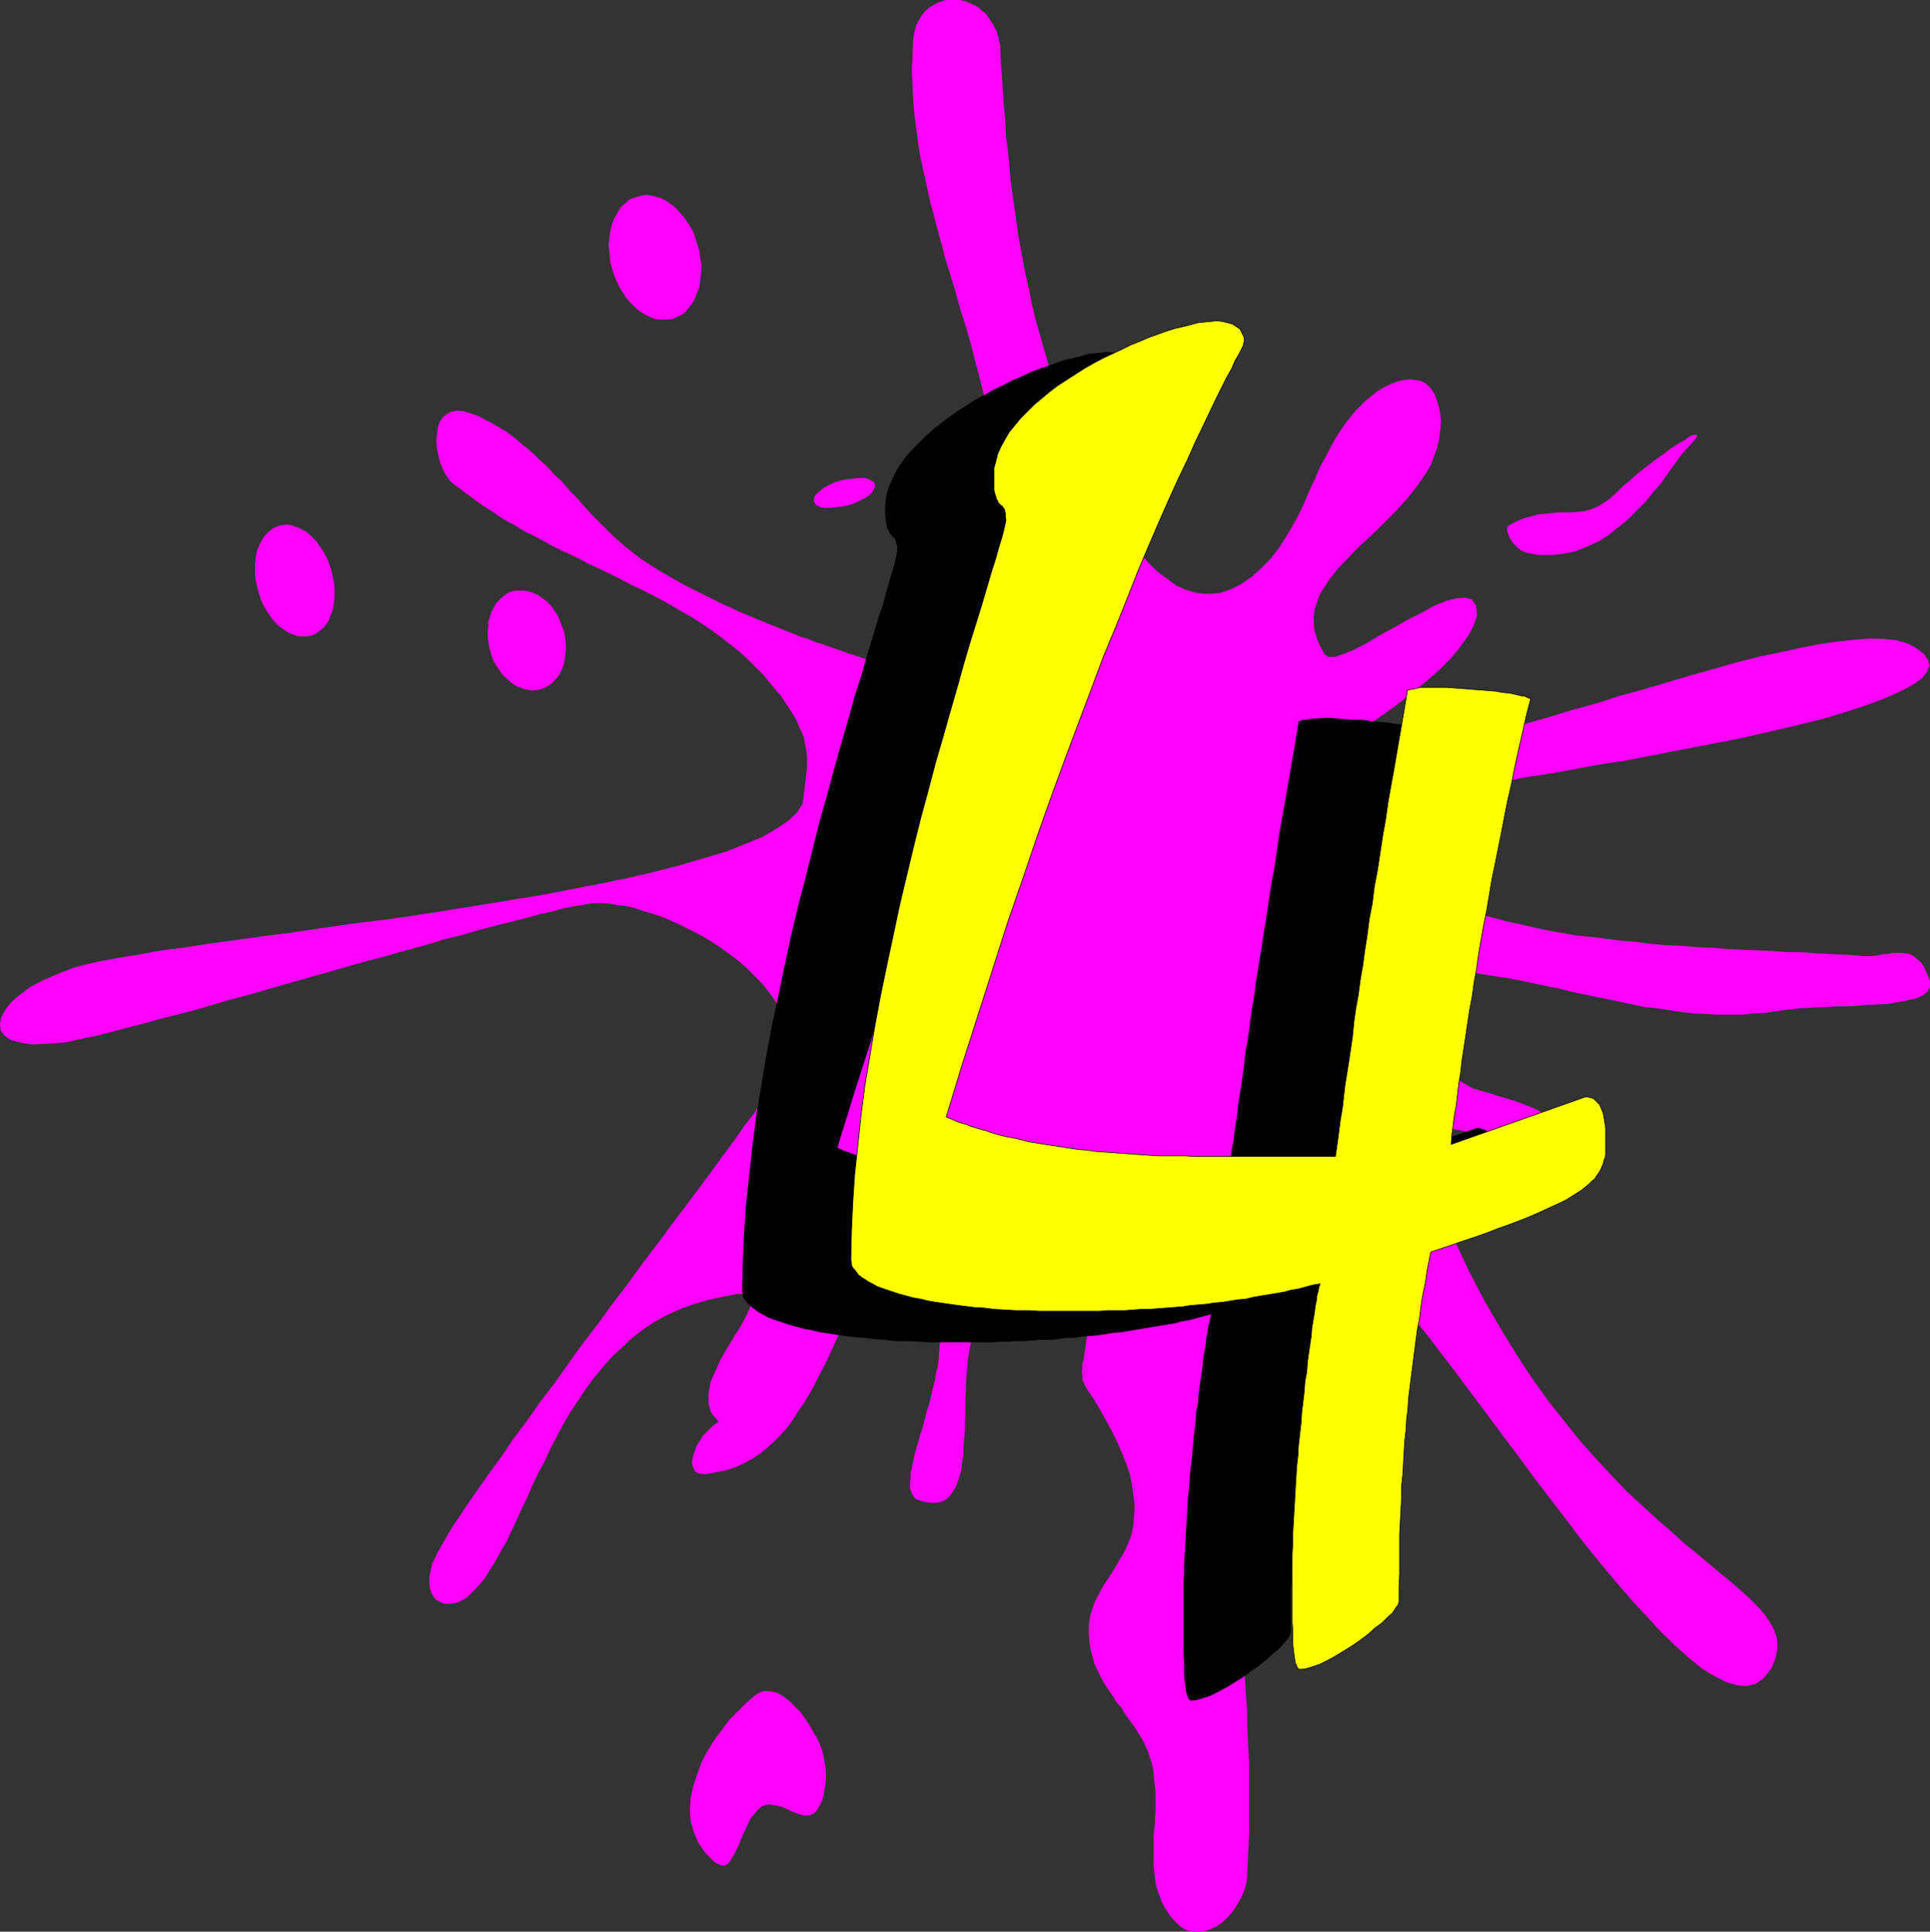 <?xml version="1.0" encoding="UTF-8" standalone="no"?>
<svg
   version="1.0"
   width="129.724mm"
   height="129.808mm"
   id="svg10"
   sodipodi:docname="Splat 4.wmf"
   xmlns:inkscape="http://www.inkscape.org/namespaces/inkscape"
   xmlns:sodipodi="http://sodipodi.sourceforge.net/DTD/sodipodi-0.dtd"
   xmlns="http://www.w3.org/2000/svg"
   xmlns:svg="http://www.w3.org/2000/svg">
  <rect width="100%" height="100%" fill="#333333" stroke="none"/>
  <sodipodi:namedview
     id="namedview10"
     pagecolor="#ffffff"
     bordercolor="#000000"
     borderopacity="0.25"
     inkscape:showpageshadow="2"
     inkscape:pageopacity="0.0"
     inkscape:pagecheckerboard="0"
     inkscape:deskcolor="#d1d1d1"
     inkscape:document-units="mm" />
  <defs
     id="defs1">
    <pattern
       id="WMFhbasepattern"
       patternUnits="userSpaceOnUse"
       width="6"
       height="6"
       x="0"
       y="0" />
  </defs>
  <path
     style="fill:#ff00ff;fill-opacity:1;fill-rule:evenodd;stroke:none"
     d="m 486.74,164.562 1.939,1.455 1.131,1.617 0.323,1.455 -0.646,1.617 -1.131,1.455 -1.939,1.455 -2.585,1.455 -3.069,1.455 -3.554,1.455 -4.039,1.455 -4.523,1.455 -4.685,1.455 -5.169,1.293 -5.331,1.293 -5.654,1.293 -5.654,1.293 -5.816,1.132 -5.977,1.132 -5.816,1.132 -5.816,1.132 -5.816,1.132 -5.493,0.808 -5.331,0.97 -5.169,0.97 -4.846,0.808 -4.362,0.647 -4.039,0.808 -3.554,0.647 -3.069,0.647 -2.585,0.485 -1.777,0.485 -1.292,0.323 -2.262,0.97 -2.423,0.97 -2.585,1.293 -2.423,1.293 -2.423,1.455 -2.423,1.455 -2.1,1.455 -1.939,1.617 -1.454,1.617 -1.292,1.617 -0.808,1.617 -0.162,1.617 0.162,1.617 0.969,1.617 1.615,1.455 2.423,1.293 3.392,1.778 3.392,1.455 3.554,1.293 3.554,1.455 3.392,1.132 3.554,1.132 3.716,0.97 3.554,0.97 3.716,0.808 3.554,0.808 3.716,0.808 3.716,0.647 3.716,0.647 3.716,0.323 3.716,0.485 3.877,0.485 3.716,0.323 3.716,0.485 3.877,0.323 3.877,0.162 3.716,0.323 3.877,0.162 3.877,0.323 3.716,0.162 3.877,0.162 3.877,0.162 3.877,0.323 h 3.877 l 3.716,0.323 3.877,0.162 3.877,0.162 3.877,0.323 h 1.292 1.131 l 1.292,-0.162 1.292,-0.323 h 1.131 l 1.292,-0.323 h 1.131 1.131 l 1.131,0.162 0.969,0.162 0.969,0.485 0.969,0.808 0.969,0.808 0.808,1.293 0.646,1.455 0.808,1.94 v 1.455 l -0.485,1.132 -1.131,0.97 -1.615,0.808 -2.1,0.485 -2.423,0.485 -2.746,0.485 -2.908,0.162 -3.231,0.162 -3.392,0.323 h -3.392 l -3.231,0.162 -3.231,0.162 -3.069,0.162 -2.908,0.323 -2.585,0.323 -3.069,0.485 -3.069,0.162 -3.069,0.323 h -3.069 -3.069 l -3.231,-0.162 -3.069,-0.162 -3.069,-0.323 -3.069,-0.485 -3.069,-0.485 -3.231,-0.323 -3.069,-0.647 -3.069,-0.647 -3.069,-0.647 -3.231,-0.647 -3.069,-0.647 -3.069,-0.647 -3.231,-0.808 -3.231,-0.647 -3.069,-0.647 -3.069,-0.647 -3.231,-0.647 -3.231,-0.485 -3.069,-0.485 -3.231,-0.485 -3.231,-0.323 -3.231,-0.485 -3.231,-0.162 -3.231,-0.162 h -3.069 l -3.392,0.162 -3.231,0.162 -2.262,0.485 -1.454,0.808 -0.808,1.293 -0.162,1.293 0.323,1.778 0.808,1.94 1.292,1.94 1.777,2.263 2.1,2.263 2.423,2.425 2.746,2.425 2.908,2.263 2.908,2.425 3.231,2.263 3.231,2.101 3.231,1.94 0.646,0.323 1.131,0.323 1.615,0.485 1.777,0.485 1.939,0.647 2.262,0.647 2.1,0.647 2.1,0.808 2.1,0.808 1.777,0.808 1.615,0.97 1.131,0.808 0.808,0.97 0.323,0.97 -0.162,1.132 -0.969,0.97 -1.777,1.132 -2.1,0.647 -2.1,0.485 h -2.262 l -2.423,-0.323 -2.423,-0.485 -2.423,-0.647 -2.423,-0.485 -2.423,-0.647 -2.262,-0.485 -2.1,-0.323 h -1.939 l -1.777,0.323 -1.454,0.808 -1.292,1.132 -0.808,1.617 0.323,0.97 0.162,1.132 v 0.97 0.97 0.808 0.808 0.647 0.485 l 3.554,8.891 3.716,8.568 3.716,7.921 3.877,7.436 4.039,6.951 4.039,6.628 4.039,6.143 4.039,5.658 4.2,5.335 4.039,5.011 4.039,4.526 4.039,4.365 3.877,4.041 3.877,3.556 3.877,3.556 3.554,3.071 3.392,3.071 3.392,2.748 3.069,2.586 2.908,2.425 2.746,2.263 2.423,2.101 2.262,2.101 1.939,1.94 1.615,1.94 1.292,1.94 0.969,1.778 0.646,1.94 0.162,1.94 -0.162,1.778 -0.485,2.101 -0.969,2.101 -1.777,2.263 -1.939,1.455 -2.262,0.647 -2.423,-0.162 -2.908,-0.808 -2.908,-1.455 -3.231,-1.94 -3.392,-2.748 -3.392,-3.071 -3.716,-3.556 -3.716,-4.041 -3.877,-4.203 -4.039,-4.688 -4.039,-4.85 -4.2,-5.173 -4.039,-5.335 -4.2,-5.496 -4.2,-5.496 -4.039,-5.496 -4.039,-5.335 -4.039,-5.496 -4.039,-5.335 -3.716,-5.011 -3.716,-4.85 -3.554,-4.688 -3.554,-4.365 -3.231,-3.88 -3.069,-3.556 -2.746,-3.071 -2.746,-2.586 -2.262,-1.94 -2.262,-1.455 -0.808,-0.323 h -0.969 -1.131 l -1.292,0.323 -1.131,0.485 -0.969,0.808 -0.646,1.293 -0.323,1.293 0.162,1.778 0.323,1.617 0.323,1.617 0.485,1.617 0.485,1.617 0.485,1.778 0.485,1.778 0.485,1.617 0.162,1.617 0.162,1.778 v 1.617 l -0.162,1.617 -0.323,1.617 -0.808,1.455 -0.969,1.617 -1.292,1.293 -1.292,1.617 -1.292,1.132 -1.292,0.485 -1.454,-0.162 -1.292,-0.485 -1.454,-0.97 -1.292,-1.455 -1.454,-1.617 -1.131,-1.94 -1.131,-1.94 -1.131,-2.263 -0.808,-2.425 -0.969,-2.263 -0.485,-2.263 -0.485,-2.101 -0.323,-2.101 -1.939,1.778 -1.615,1.778 -1.292,1.94 -1.131,1.94 -0.969,2.101 -0.646,2.101 -0.485,2.101 -0.323,2.263 -0.162,2.101 -0.162,2.263 v 2.263 l 0.162,2.101 0.162,2.263 0.162,2.101 0.323,2.101 0.162,2.101 0.485,3.718 0.323,3.718 0.323,3.718 0.323,3.556 0.485,3.556 0.323,3.718 0.323,3.556 0.485,3.556 0.323,3.556 0.323,3.556 0.323,3.556 0.323,3.556 0.323,3.395 0.323,3.556 0.162,3.556 0.323,3.556 0.162,3.395 0.323,3.556 0.162,3.556 0.323,3.556 v 3.395 l 0.162,3.556 0.162,3.556 0.162,3.556 v 3.556 3.556 3.556 3.556 3.395 l -0.162,3.718 -0.162,3.556 -0.162,3.556 -0.162,1.617 -0.485,1.778 -0.646,1.617 -0.808,1.455 -0.969,1.617 -0.969,1.293 -1.131,1.293 -1.292,1.132 -1.454,0.97 -1.454,0.647 -1.454,0.485 -1.454,0.162 h -1.454 l -1.454,-0.323 -1.454,-0.808 -1.292,-1.132 -1.131,-1.132 -0.808,-1.132 -0.808,-1.293 -0.808,-1.293 -0.485,-1.293 -0.485,-1.293 -0.485,-1.455 -0.323,-1.293 -0.162,-1.455 -0.162,-1.455 -0.162,-1.455 v -1.455 -1.455 -1.617 -1.455 -1.617 l 0.162,-1.455 0.162,-1.617 v -1.617 l 0.162,-1.455 v -1.617 -1.617 -1.455 l -0.162,-1.617 -0.162,-1.455 -0.162,-1.617 -0.162,-1.455 -0.323,-1.617 -0.485,-1.293 -0.485,-1.617 -0.646,-1.293 -0.646,-1.455 -1.131,-1.778 -0.969,-1.617 -1.131,-1.455 -1.131,-1.617 -0.969,-1.617 -1.292,-1.455 -0.969,-1.617 -1.131,-1.617 -0.969,-1.455 -0.969,-1.778 -0.808,-1.617 -0.808,-1.778 -0.485,-1.778 -0.485,-1.778 -0.323,-2.101 -0.162,-1.94 v -1.778 l 0.162,-1.617 0.323,-1.617 0.485,-1.455 0.485,-1.455 0.646,-1.293 0.646,-1.293 0.808,-1.455 0.808,-1.293 0.808,-1.132 0.808,-1.293 0.808,-1.293 0.808,-1.455 0.808,-1.293 0.808,-1.455 0.646,-1.455 0.646,-1.617 0.485,-1.455 0.323,-1.778 0.162,-1.778 0.162,-1.94 v -2.101 l -0.323,-2.101 -0.323,-2.263 -0.485,-2.586 -0.808,-2.586 -1.131,-2.748 -1.292,-3.071 -1.615,-3.233 -1.777,-3.233 -2.1,-3.718 -2.585,-3.88 -0.323,-0.808 -0.485,-0.97 v -0.97 l -0.162,-1.132 0.162,-0.97 v -1.132 l 0.323,-0.97 0.162,-1.132 0.162,-1.132 0.162,-1.132 0.162,-1.293 0.162,-1.132 -0.162,-1.293 -0.162,-1.132 -0.162,-1.293 -0.485,-1.293 -0.646,-0.97 -1.131,-0.647 -1.292,-0.647 -1.615,-0.485 -1.939,-0.323 -2.1,-0.162 -2.1,-0.162 h -2.262 l -2.1,0.162 -2.262,0.323 -2.1,0.323 -1.939,0.647 -1.777,0.485 -1.454,0.808 -1.131,0.808 -0.646,0.808 -0.808,1.293 -0.485,1.455 -0.485,1.617 -0.323,1.778 -0.323,1.617 -0.323,1.94 -0.162,1.94 -0.162,1.94 -0.162,2.101 v 2.101 l -0.162,2.101 v 2.101 1.94 l -0.162,2.101 v 2.101 l -0.162,1.94 -0.162,1.94 v 1.94 l -0.323,1.778 -0.162,1.778 -0.323,1.455 -0.485,1.455 -0.485,1.455 -0.646,1.132 -0.646,0.97 -0.808,0.97 -0.808,0.647 -1.131,0.485 -1.131,0.162 h -1.292 l -1.454,-0.162 -1.615,-0.485 -0.808,-0.323 -0.485,-0.485 -0.485,-0.808 -0.323,-0.808 -0.162,-0.808 v -1.132 l 0.162,-1.293 v -1.293 l 0.323,-1.455 0.323,-1.455 0.323,-1.617 0.485,-1.778 0.485,-1.617 0.485,-1.778 0.646,-1.94 0.485,-1.94 0.485,-1.94 0.646,-1.94 0.485,-1.94 0.485,-2.101 0.485,-1.94 0.323,-1.94 0.485,-1.94 0.162,-1.94 0.162,-1.94 0.162,-1.94 v -1.778 l -0.162,-1.778 -0.323,-1.617 -0.323,-1.617 -0.485,-1.455 -0.646,-1.455 -1.131,-2.263 -0.485,-1.617 0.162,-1.617 0.323,-1.132 0.808,-1.132 0.969,-0.808 0.969,-0.647 1.131,-0.808 1.131,-0.647 0.808,-0.647 0.808,-0.808 0.323,-0.97 v -1.293 l -0.485,-1.293 -1.131,-1.778 -1.777,-2.101 -1.454,-1.132 -1.615,-0.647 -1.454,-0.162 -1.454,0.323 -1.454,0.485 -1.292,0.808 -1.131,0.808 -0.969,0.808 -1.615,1.94 -1.454,2.101 -1.615,2.101 -1.454,2.101 -1.292,2.263 -1.292,2.425 -1.292,2.263 -1.292,2.425 -1.131,2.425 -1.131,2.425 -1.131,2.425 -1.292,2.425 -1.131,2.586 -1.131,2.425 -1.131,2.263 -1.292,2.425 -1.131,2.263 -1.292,2.263 -1.292,2.101 -1.454,2.101 -1.292,2.101 -1.454,1.94 -1.615,1.778 -1.615,1.617 -1.777,1.617 -1.777,1.455 -1.939,1.293 -2.1,1.132 -2.1,0.97 -2.423,0.808 -2.423,0.485 -2.585,0.485 h -1.131 l -0.969,-0.162 -0.808,-0.485 -0.323,-0.647 -0.323,-0.808 -0.162,-0.808 0.162,-1.132 0.323,-1.132 0.323,-0.97 0.485,-1.293 0.808,-1.132 0.646,-1.132 0.969,-0.97 0.969,-0.97 0.969,-0.97 1.131,-0.647 -1.777,-2.101 -0.808,-2.425 v -2.586 l 0.485,-2.91 1.292,-2.91 1.292,-2.91 1.777,-3.071 1.777,-2.91 1.615,-2.586 1.292,-2.425 0.969,-2.101 0.485,-1.617 -0.323,-1.293 -1.131,-0.647 h -2.1 l -3.392,0.647 -3.877,0.808 -3.877,1.132 -3.554,1.293 -3.231,1.455 -3.231,1.778 -2.908,1.94 -2.908,2.263 -2.585,2.425 -2.585,2.425 -2.262,2.586 -2.262,2.748 -2.1,2.91 -1.939,2.91 -1.939,2.91 -1.777,3.071 -1.615,3.071 -1.615,3.071 -1.454,3.233 -1.615,2.91 -1.454,3.071 -1.292,3.071 -1.454,2.91 -1.292,2.91 -1.292,2.748 -1.292,2.748 -1.454,2.425 -1.292,2.425 -1.454,2.263 -1.292,2.101 -1.454,1.778 -1.615,1.617 -1.454,1.455 -1.131,0.647 -0.969,0.485 -0.969,0.323 -1.131,0.162 h -0.969 l -0.969,-0.162 -0.969,-0.485 -0.808,-0.485 -0.646,-0.808 -0.485,-0.97 -0.323,-0.97 -0.162,-1.455 v -1.455 l 0.323,-1.617 0.485,-1.94 0.969,-2.101 0.969,-1.778 1.292,-2.263 1.615,-2.748 1.939,-2.91 2.262,-3.395 2.585,-3.718 2.746,-3.88 3.069,-4.203 3.069,-4.526 3.392,-4.526 3.392,-4.85 3.716,-4.85 3.554,-5.011 3.716,-5.173 3.877,-5.011 3.716,-5.173 3.877,-5.011 3.716,-5.173 3.716,-4.85 3.554,-4.85 3.554,-4.688 3.392,-4.526 3.231,-4.365 3.069,-4.203 2.746,-3.718 2.585,-3.718 2.423,-3.071 1.939,-2.91 1.777,-2.586 1.454,-2.101 1.131,-1.617 0.646,-1.132 0.969,-1.94 0.485,-1.94 0.323,-1.94 v -1.94 l -0.162,-1.94 -0.323,-1.94 -0.646,-1.94 -0.808,-1.778 -0.969,-1.94 -1.131,-1.778 -1.454,-1.94 -1.454,-1.778 -1.615,-1.617 -1.777,-1.778 -1.777,-1.617 -2.1,-1.617 -1.939,-1.455 -2.1,-1.455 -2.262,-1.455 -2.262,-1.293 -2.262,-1.132 -2.262,-1.132 -2.423,-1.132 -2.262,-0.97 -2.423,-0.808 -2.262,-0.647 -2.262,-0.808 -2.1,-0.485 -2.262,-0.323 -2.1,-0.323 -1.939,-0.162 h -1.939 l -1.292,0.162 -1.777,0.323 -2.1,0.323 -2.585,0.485 -2.908,0.808 -3.069,0.647 -3.392,0.97 -3.877,0.97 -3.877,0.97 -4.362,1.132 -4.362,1.293 -4.685,1.132 -4.685,1.455 -4.846,1.293 -5.008,1.455 -5.008,1.293 -5.169,1.455 -5.008,1.455 -5.169,1.455 -5.169,1.455 -5.008,1.455 -5.008,1.455 -5.008,1.293 -4.846,1.455 -4.523,1.293 -4.523,1.132 -4.362,1.132 -4.039,1.132 -3.877,0.97 -3.554,0.97 -3.231,0.808 -3.069,0.647 -5.169,1.132 -4.523,0.323 -3.877,0.162 L 5.169,264.786 2.746,264.139 1.131,263.008 0.162,261.715 0,260.098 l 0.323,-1.778 0.969,-1.778 1.454,-1.94 2.262,-1.94 2.585,-1.94 3.392,-1.778 3.716,-1.617 4.2,-1.617 3.069,-0.808 3.716,-0.808 4.362,-0.808 5.008,-0.808 5.331,-0.97 5.977,-0.808 6.462,-0.97 6.947,-0.97 7.108,-0.97 7.431,-0.97 7.593,-1.132 7.916,-1.132 7.916,-0.97 8.077,-1.132 8.077,-1.293 8.077,-1.293 7.916,-1.293 7.916,-1.293 7.593,-1.455 7.431,-1.455 7.108,-1.455 6.785,-1.617 6.3,-1.617 5.977,-1.778 5.493,-1.617 4.846,-1.94 4.362,-1.778 3.554,-2.101 2.908,-1.94 2.262,-2.101 1.454,-2.263 0.323,-2.263 0.162,-1.455 0.162,-1.293 0.162,-1.293 0.162,-1.455 0.162,-1.293 v -1.455 -1.455 l -0.162,-1.617 -0.323,-1.617 -0.323,-1.778 -0.808,-1.778 -0.808,-1.94 -1.131,-2.101 -1.615,-2.425 -1.615,-2.425 -2.262,-2.586 -1.777,-2.263 -2.1,-2.101 -2.1,-2.101 -2.1,-1.94 -2.262,-1.778 -2.262,-1.778 -2.423,-1.778 -2.423,-1.617 -2.423,-1.617 -2.585,-1.455 -2.423,-1.455 -2.585,-1.455 -2.746,-1.455 -2.585,-1.293 -2.746,-1.293 -2.746,-1.455 -2.585,-1.293 -2.746,-1.293 -2.746,-1.293 -2.746,-1.455 -2.746,-1.293 -2.746,-1.293 -2.746,-1.455 -2.585,-1.455 -2.746,-1.293 -2.585,-1.617 -2.746,-1.455 -2.585,-1.778 -2.585,-1.617 -2.423,-1.778 -2.423,-1.778 -2.585,-1.94 -1.131,-0.97 -0.969,-1.455 -0.808,-1.455 -0.646,-1.778 -0.485,-1.778 -0.323,-1.778 -0.162,-1.778 0.162,-1.617 0.162,-1.617 0.485,-1.455 0.808,-1.293 0.969,-0.808 1.131,-0.647 1.615,-0.323 1.615,0.162 2.1,0.647 1.777,0.647 1.777,0.97 1.615,0.808 1.615,0.97 1.615,0.97 1.615,1.132 1.454,1.132 1.454,1.293 1.454,1.132 1.454,1.293 1.292,1.293 1.454,1.293 1.292,1.293 1.292,1.455 1.454,1.293 1.292,1.455 1.292,1.455 1.292,1.293 1.292,1.455 1.292,1.455 1.292,1.455 1.292,1.293 1.292,1.293 1.454,1.455 1.292,1.293 1.454,1.293 1.454,1.293 1.454,1.132 1.615,1.293 1.454,1.132 1.615,0.97 1.615,1.132 1.939,1.132 1.939,1.132 1.777,0.97 1.939,1.132 1.939,0.97 1.939,0.97 1.939,0.97 1.939,0.97 1.939,0.97 1.939,0.808 1.939,0.97 1.939,0.808 1.939,0.808 1.939,0.808 1.939,0.808 2.1,0.808 1.939,0.808 2.1,0.808 1.939,0.808 2.1,0.647 1.939,0.808 2.1,0.647 2.1,0.808 2.1,0.647 2.1,0.808 2.1,0.647 1.939,0.647 2.262,0.808 2.1,0.647 2.1,0.647 2.262,0.647 2.1,0.647 0.969,0.485 1.131,0.162 1.292,0.162 1.131,0.323 1.131,0.162 h 1.292 1.292 1.131 l 1.131,-0.162 1.131,-0.162 1.131,-0.323 0.969,-0.323 0.969,-0.485 0.808,-0.647 0.646,-0.808 0.646,-0.808 1.292,-2.263 0.969,-2.263 0.969,-2.263 0.808,-2.425 0.808,-2.425 0.485,-2.425 0.485,-2.586 0.323,-2.425 0.323,-2.586 0.162,-2.586 0.162,-2.586 0.162,-2.586 v -2.586 -2.425 l -0.162,-2.586 v -2.425 l -0.323,-3.88 -0.323,-3.88 -0.323,-3.718 -0.646,-3.88 -0.485,-3.718 -0.808,-3.718 -0.808,-3.718 -0.808,-3.556 -0.969,-3.718 -0.969,-3.718 -0.969,-3.718 -0.969,-3.556 -1.131,-3.556 -1.131,-3.718 -0.969,-3.556 -1.131,-3.718 -1.131,-3.556 -0.969,-3.718 -0.969,-3.556 -0.969,-3.718 -0.969,-3.556 -0.808,-3.718 -0.808,-3.718 -0.808,-3.556 -0.646,-3.88 -0.485,-3.718 -0.485,-3.718 -0.323,-3.718 -0.162,-3.88 -0.162,-3.718 0.162,-3.88 0.162,-3.88 0.323,-1.94 0.485,-1.778 0.969,-1.778 1.131,-1.617 1.615,-1.293 1.777,-0.97 L 240.22,0 h 2.262 1.454 l 1.292,0.323 1.131,0.485 1.131,0.485 1.131,0.647 0.808,0.808 0.969,0.647 0.646,0.97 0.646,0.97 0.646,0.97 0.485,0.97 0.485,0.97 0.323,1.132 0.162,0.97 0.323,1.132 v 0.97 l 0.162,3.88 0.323,3.718 0.162,3.556 0.323,3.718 0.323,3.718 0.162,3.556 0.485,3.718 0.323,3.395 0.323,3.718 0.485,3.556 0.485,3.556 0.485,3.395 0.485,3.556 0.646,3.556 0.646,3.395 0.646,3.556 0.808,3.395 0.646,3.395 0.808,3.395 0.969,3.556 0.969,3.395 0.969,3.395 0.969,3.395 1.131,3.395 1.131,3.395 1.292,3.395 1.292,3.233 1.454,3.395 1.454,3.395 1.454,3.395 1.615,3.395 1.777,3.233 1.292,2.748 1.615,2.748 1.615,2.748 1.777,2.748 1.939,2.748 2.1,2.586 2.1,2.425 2.262,2.263 2.423,1.778 2.423,1.778 2.585,1.132 2.746,0.808 2.746,0.162 2.746,-0.162 2.908,-0.97 2.908,-1.455 2.746,-1.94 2.423,-2.263 2.262,-2.263 1.939,-2.586 1.777,-2.748 1.615,-2.748 1.615,-2.91 1.454,-3.071 1.292,-3.071 1.454,-3.071 1.292,-3.071 1.615,-2.91 1.615,-3.071 1.615,-2.748 2.1,-2.91 2.1,-2.586 1.292,-1.293 1.292,-1.293 1.615,-1.293 1.454,-1.132 1.615,-0.97 1.777,-0.808 1.615,-0.647 1.615,-0.323 1.454,-0.162 1.615,0.162 1.454,0.323 1.131,0.647 1.131,1.132 0.969,1.455 0.646,1.778 0.646,2.263 0.323,2.425 -0.162,2.586 -0.323,2.425 -0.485,2.263 -0.808,2.101 -0.808,2.263 -1.292,2.101 -1.292,1.94 -1.454,1.94 -1.615,2.101 -1.615,1.778 -1.777,1.94 -1.777,1.778 -1.777,1.778 -1.777,1.778 -1.939,1.778 -1.777,1.617 -1.777,1.778 -1.615,1.778 -1.615,1.617 -1.454,1.778 -1.292,1.617 -1.131,1.778 -1.131,1.778 -0.646,1.778 -0.646,1.778 -0.323,1.94 v 1.94 l 0.162,1.778 0.646,2.101 0.808,1.94 1.131,2.101 0.969,0.647 h 1.777 l 2.262,-0.808 2.746,-1.132 3.069,-1.617 3.231,-1.94 3.554,-1.94 3.392,-1.94 3.554,-1.778 3.231,-1.778 3.069,-1.293 2.746,-0.647 2.262,-0.162 1.615,0.485 0.969,1.455 0.323,2.425 -0.969,2.91 -1.454,2.586 -2.1,2.91 -2.262,2.748 -2.585,2.586 -2.908,2.586 -2.908,2.425 -3.069,2.425 -2.746,2.101 -2.908,2.101 -2.585,1.778 -2.1,1.617 -1.777,1.293 -1.454,0.97 -0.808,0.808 v 0.485 l 1.292,1.132 2.1,0.808 2.423,0.485 2.908,0.162 3.554,-0.162 3.716,-0.485 4.2,-0.647 4.523,-0.808 4.846,-1.132 5.169,-1.293 5.331,-1.293 5.493,-1.617 5.654,-1.617 5.816,-1.778 5.977,-1.617 5.977,-1.94 5.977,-1.617 5.977,-1.778 5.977,-1.778 5.816,-1.617 5.654,-1.617 5.654,-1.455 5.493,-1.132 5.169,-1.132 4.846,-0.97 4.685,-0.647 4.362,-0.485 4.039,-0.323 3.554,0.162 3.069,0.323 2.746,0.808 z"
     id="path1" />
  <path
     style="fill:#ff00ff;fill-opacity:1;fill-rule:evenodd;stroke:none"
     d="m 427.452,115.096 1.939,-2.101 1.131,-1.293 0.646,-0.97 -0.162,-0.323 h -0.646 l -0.969,0.323 -1.292,0.97 -1.777,0.97 -1.939,1.293 -1.939,1.455 -2.262,1.617 -2.1,1.617 -2.1,1.617 -1.939,1.778 -1.777,1.455 -1.454,1.455 -1.777,1.617 -1.615,1.132 -1.615,0.97 -1.615,0.647 -1.615,0.485 -1.615,0.162 -1.615,0.162 h -1.615 -1.615 l -1.615,0.162 -1.777,0.162 -1.777,0.162 -1.777,0.485 -1.939,0.485 -1.939,0.808 -2.1,1.132 -0.323,0.485 v 0.808 l 0.323,0.97 0.485,1.132 0.808,1.132 0.969,0.97 0.969,0.808 1.131,0.485 3.392,0.647 h 3.231 l 3.069,-0.323 3.069,-0.647 2.746,-1.132 2.908,-1.293 2.585,-1.617 2.423,-1.94 2.423,-1.94 2.262,-2.263 2.262,-2.263 2.1,-2.586 2.1,-2.425 1.777,-2.586 1.777,-2.425 z"
     id="path2" />
  <path
     style="fill:#ff00ff;fill-opacity:1;fill-rule:evenodd;stroke:none"
     d="m 208.234,442.927 0.323,0.808 0.323,0.97 0.323,1.132 0.162,0.97 0.162,0.97 0.162,1.132 0.162,0.97 v 1.132 0.97 l -0.162,1.132 -0.162,0.97 -0.162,0.97 -0.162,1.132 -0.323,0.97 -0.323,0.808 -0.485,0.808 -0.646,1.132 -0.646,0.647 -0.969,0.485 h -0.808 -0.969 l -1.131,-0.323 -0.969,-0.323 -1.131,-0.485 -0.969,-0.485 -1.131,-0.485 -1.131,-0.323 -1.131,-0.162 -0.969,-0.162 -0.969,0.162 -0.969,0.323 -0.969,0.808 -0.808,0.97 -0.969,1.132 -0.646,1.293 -0.646,1.455 -0.646,1.293 -0.646,1.455 -0.485,1.293 -0.646,1.293 -0.485,1.132 -0.646,0.97 -0.646,0.97 -0.485,0.647 -0.808,0.323 h -0.646 l -0.808,-0.323 -0.969,-0.485 -2.423,-2.425 -1.777,-2.586 -1.131,-2.748 -0.808,-2.748 -0.162,-2.91 0.162,-2.91 0.646,-3.071 0.969,-2.91 1.131,-3.071 1.454,-2.748 1.777,-2.91 1.939,-2.586 1.939,-2.586 2.262,-2.263 2.1,-2.101 2.262,-1.94 1.131,-0.647 0.969,-0.323 h 1.131 l 1.131,0.162 1.292,0.323 1.131,0.647 1.131,0.808 1.131,0.97 1.131,1.132 1.131,1.132 0.969,1.293 0.969,1.455 0.808,1.293 0.808,1.455 0.808,1.293 z"
     id="path3" />
  <path
     style="fill:#ff00ff;fill-opacity:1;fill-rule:evenodd;stroke:none"
     d="m 155.569,68.54 0.485,1.455 0.646,1.455 0.646,1.455 0.808,1.293 0.808,1.293 0.969,1.132 0.969,0.97 0.969,0.97 1.131,0.808 1.131,0.647 0.969,0.485 1.131,0.485 1.292,0.162 h 1.131 1.131 l 1.131,-0.162 0.969,-0.485 1.131,-0.485 0.969,-0.647 0.808,-0.97 0.646,-0.808 0.808,-1.132 0.485,-1.132 0.485,-1.293 0.485,-1.293 0.162,-1.293 0.162,-1.455 0.162,-1.455 v -1.455 l -0.323,-1.617 -0.162,-1.617 -0.485,-1.617 -0.485,-1.455 -0.485,-1.617 -0.808,-1.455 -0.808,-1.293 -0.808,-1.132 -0.969,-1.132 -0.969,-1.132 -0.969,-0.808 -1.131,-0.808 -0.969,-0.647 -1.131,-0.485 -1.131,-0.323 -1.131,-0.323 -1.292,-0.162 -0.969,0.162 -1.131,0.323 -1.131,0.323 -1.131,0.485 -0.808,0.808 -0.969,0.808 -0.646,0.808 -0.646,1.132 -0.646,1.132 -0.485,1.132 -0.323,1.293 -0.323,1.455 -0.162,1.455 -0.162,1.455 0.162,1.455 0.162,1.617 0.162,1.617 z"
     id="path4" />
  <path
     style="fill:#ff00ff;fill-opacity:1;fill-rule:evenodd;stroke:none"
     d="m 206.78,127.382 0.323,0.647 0.646,0.485 0.808,0.323 1.131,0.162 h 1.131 l 1.454,-0.162 1.454,-0.162 1.615,-0.323 1.615,-0.485 1.292,-0.647 1.292,-0.647 1.131,-0.647 0.808,-0.808 0.485,-0.808 0.323,-0.647 v -0.647 l -0.323,-0.647 -0.646,-0.323 -0.969,-0.485 -0.969,-0.162 h -1.292 l -1.454,0.162 -1.454,0.162 -1.615,0.323 -1.615,0.485 -1.292,0.647 -1.292,0.647 -0.969,0.808 -0.808,0.647 -0.646,0.808 -0.162,0.647 z"
     id="path5" />
  <path
     style="fill:#ff00ff;fill-opacity:1;fill-rule:evenodd;stroke:none"
     d="m 124.552,165.37 0.323,1.132 0.485,1.293 0.646,1.132 0.646,0.97 0.646,0.97 0.808,0.97 0.808,0.647 0.808,0.808 0.969,0.647 0.808,0.485 0.969,0.323 0.969,0.323 0.969,0.162 0.969,0.162 1.131,-0.162 0.808,-0.162 0.969,-0.323 0.808,-0.485 0.808,-0.485 0.808,-0.808 0.646,-0.647 0.646,-0.808 0.485,-0.97 0.485,-0.97 0.323,-1.132 0.162,-1.132 0.162,-1.132 0.162,-1.132 v -1.293 l -0.162,-1.293 -0.162,-1.293 -0.323,-1.293 -0.485,-1.132 -0.485,-1.293 -0.485,-1.132 -0.646,-0.97 -0.646,-0.97 -0.808,-0.97 -0.808,-0.808 -0.969,-0.647 -0.808,-0.647 -0.969,-0.485 -0.808,-0.323 -0.969,-0.323 -1.131,-0.162 h -0.969 -0.969 l -0.969,0.162 -0.969,0.323 -0.808,0.485 -0.808,0.647 -0.646,0.647 -0.808,0.808 -0.485,0.808 -0.485,0.808 -0.485,0.97 -0.323,1.132 -0.323,1.132 v 1.132 l -0.162,1.293 v 1.132 l 0.162,1.293 0.162,1.293 z"
     id="path6" />
  <path
     style="fill:#ff00ff;fill-opacity:1;fill-rule:evenodd;stroke:none"
     d="m 65.588,150.175 0.485,1.455 0.485,1.293 0.646,1.293 0.646,1.132 0.808,1.132 0.646,0.97 0.969,0.97 0.808,0.808 0.969,0.647 0.969,0.647 0.969,0.485 0.969,0.323 0.969,0.323 h 0.969 0.969 l 0.969,-0.162 0.969,-0.323 0.808,-0.485 0.808,-0.647 0.808,-0.647 0.646,-0.808 0.646,-0.97 0.323,-0.97 0.485,-1.132 0.323,-1.132 0.162,-1.293 0.162,-1.293 v -1.293 -1.293 l -0.162,-1.455 -0.323,-1.455 -0.323,-1.455 -0.485,-1.455 -0.485,-1.293 -0.646,-1.293 -0.646,-1.132 -0.808,-1.132 -0.646,-0.97 -0.969,-0.97 -0.808,-0.808 -0.969,-0.808 -0.969,-0.485 -0.969,-0.485 -0.969,-0.323 -0.969,-0.323 -0.969,-0.162 -1.131,0.162 -0.808,0.162 -0.969,0.323 -0.808,0.485 -0.808,0.647 -0.808,0.808 -0.646,0.808 -0.485,0.808 -0.485,0.97 -0.485,1.132 -0.323,1.132 -0.162,1.293 -0.162,1.293 v 1.293 1.293 l 0.162,1.455 0.323,1.455 z"
     id="path7" />
  <path
     style="fill:#000000;fill-opacity:1;fill-rule:evenodd;stroke:none"
     d="m 311.623,301.643 0.323,-2.263 0.323,-2.263 0.323,-2.586 0.323,-2.586 0.485,-2.586 0.323,-2.91 0.485,-2.91 0.323,-2.91 0.485,-3.071 0.485,-3.233 0.485,-3.395 0.323,-3.395 0.646,-3.395 0.485,-3.556 0.485,-3.718 0.646,-3.718 0.485,-3.88 0.646,-3.88 0.646,-3.88 0.646,-4.203 0.646,-4.041 0.646,-4.365 0.646,-4.203 0.808,-4.365 0.646,-4.365 0.646,-4.526 0.808,-4.526 0.808,-4.526 0.808,-4.688 0.808,-4.688 0.808,-4.688 0.808,-4.85 -0.162,-0.162 v 0 l 0.485,-0.162 0.808,-0.323 h 0.969 l 1.131,-0.323 h 1.454 l 1.292,-0.162 h 2.1 l 1.939,0.162 2.1,0.162 2.1,0.162 h 2.1 l 2.1,0.323 2.1,0.162 1.939,0.162 1.777,0.323 1.777,0.162 1.454,0.323 1.292,0.162 1.131,0.323 0.646,0.162 0.485,0.323 0.323,0.162 -1.131,4.365 -0.969,4.203 -0.969,4.365 -0.969,4.365 -0.808,4.203 -0.969,4.203 -0.808,4.041 -0.808,4.203 -0.808,4.041 -0.808,3.88 -0.808,4.041 -0.646,3.88 -0.646,3.88 -0.808,3.88 -0.646,3.718 -0.646,3.718 -0.485,3.556 -0.646,3.556 -0.485,3.395 -0.646,3.395 -0.485,3.395 -0.485,3.233 -0.485,3.233 -0.485,3.071 -0.323,3.071 -0.485,2.748 -0.323,2.91 -0.323,2.748 -0.485,2.586 -0.323,2.586 -0.323,2.425 -0.162,2.263 34.248,-12.124 0.808,0.162 0.646,0.162 0.485,0.162 0.646,0.485 0.485,0.485 0.323,0.485 0.323,0.647 0.323,0.647 0.323,0.97 0.162,0.808 0.162,0.808 0.162,0.97 0.162,1.132 v 0.97 1.132 1.132 0.97 0.808 0.808 0.97 l -0.162,0.808 -0.323,0.808 -0.162,0.808 -0.323,0.647 -0.323,0.808 -0.485,0.647 -0.485,0.808 -0.485,0.808 -0.808,0.647 -0.808,0.808 -0.808,0.647 -0.969,0.808 -1.292,0.647 -1.292,0.808 -1.292,0.97 -1.615,0.808 -1.777,0.808 -1.777,0.808 -2.1,0.97 -2.262,0.808 -2.423,0.97 -2.585,0.97 -2.746,1.132 -2.908,0.97 -3.231,1.132 -3.392,1.293 -3.716,1.132 -3.877,1.293 -0.485,2.425 -0.485,2.586 -0.323,2.425 -0.485,2.425 -0.323,2.425 -0.485,2.425 -0.323,2.425 -0.485,2.586 -0.323,2.425 -0.323,2.425 -0.323,2.425 -0.323,2.586 -0.323,2.586 -0.323,2.586 -0.323,2.586 -0.162,2.586 -0.323,2.748 -0.162,2.748 -0.162,2.748 -0.323,2.748 -0.162,2.748 -0.162,3.071 -0.162,2.91 -0.162,2.91 -0.162,3.071 v 3.233 l -0.162,3.071 v 3.395 l -0.162,3.233 v 3.395 3.556 3.556 l -0.323,0.647 -0.485,0.808 -0.969,1.132 -1.131,1.293 -1.615,1.293 -1.615,1.455 -1.939,1.617 -1.939,1.293 -2.1,1.617 -2.1,1.293 -2.1,1.293 -2.1,1.132 -1.939,0.97 -1.939,0.647 -1.615,0.485 -1.454,0.162 -0.323,-0.162 -0.323,-0.323 -0.162,-0.485 -0.323,-0.647 -0.162,-0.97 -0.162,-1.132 -0.162,-1.293 -0.162,-1.455 v -1.617 -1.94 l -0.162,-1.94 v -2.101 -2.425 -2.425 -2.586 -2.748 -2.586 -2.425 l 0.162,-2.748 V 397.179 l 0.162,-2.586 0.162,-2.748 0.162,-2.91 0.162,-2.748 0.162,-2.91 0.162,-2.748 0.323,-2.748 0.162,-2.91 0.323,-2.748 0.323,-2.748 0.162,-2.748 0.323,-2.748 0.323,-2.586 0.162,-2.586 0.485,-2.425 0.162,-2.425 0.323,-2.425 0.323,-2.101 0.323,-2.263 0.162,-1.94 0.323,-1.94 0.323,-1.778 0.162,-1.617 0.323,-1.455 0.162,-1.455 0.323,-1.132 0.162,-1.132 0.323,-0.808 -1.939,0.485 -1.777,0.485 -1.777,0.485 -1.939,0.323 -1.777,0.485 -1.939,0.323 -1.939,0.323 -1.939,0.323 -1.939,0.323 -1.939,0.323 -1.939,0.323 -1.939,0.323 -2.1,0.162 -1.939,0.323 -2.1,0.323 -1.939,0.162 -2.1,0.162 -1.939,0.323 h -2.1 l -2.1,0.323 -2.1,0.162 h -2.1 l -2.1,0.162 -2.1,0.162 h -2.1 l -2.1,0.162 h -2.262 l -2.1,0.162 h -2.1 -2.262 -2.1 -2.1 -3.392 -3.231 l -2.908,-0.162 -3.069,-0.162 h -2.908 l -2.746,-0.323 -2.585,-0.162 -2.585,-0.323 -2.585,-0.162 -2.423,-0.323 -2.262,-0.323 -2.1,-0.323 -2.1,-0.323 -1.939,-0.485 -1.939,-0.323 -1.777,-0.485 -1.777,-0.485 -1.454,-0.485 -1.454,-0.485 -1.454,-0.485 -1.292,-0.485 -1.131,-0.647 -0.969,-0.485 -0.969,-0.647 -0.808,-0.647 -0.808,-0.647 -0.485,-0.485 -0.485,-0.647 -0.485,-0.647 -0.323,-0.647 v -0.647 l -0.162,-0.647 0.162,-7.113 0.323,-7.113 0.485,-7.274 0.808,-7.598 0.808,-7.436 0.969,-7.598 1.292,-7.759 1.292,-7.759 1.454,-7.759 1.615,-7.598 1.615,-7.598 1.615,-7.598 1.777,-7.436 1.939,-7.436 1.777,-7.113 1.777,-7.113 1.939,-6.789 1.777,-6.628 1.777,-6.304 1.777,-6.143 1.615,-5.819 1.777,-5.496 1.454,-5.173 1.454,-4.688 1.292,-4.365 1.292,-3.88 0.969,-3.556 0.808,-2.91 0.808,-2.586 0.485,-1.94 0.323,-1.455 0.162,-0.808 v -1.132 l -0.162,-0.647 -0.162,-0.647 -0.162,-0.485 -0.162,-0.323 -0.323,-0.323 -0.323,-0.162 -0.162,-0.323 -0.323,-0.323 -0.323,-0.485 -0.162,-0.485 -0.323,-0.647 -0.162,-0.97 -0.162,-1.132 -0.162,-1.293 v -1.778 l 0.162,-1.94 0.323,-1.778 0.646,-1.94 0.808,-1.778 0.969,-1.94 1.131,-1.778 1.292,-1.778 1.615,-1.778 1.615,-1.617 1.777,-1.778 1.777,-1.617 2.1,-1.617 2.1,-1.617 2.1,-1.455 2.262,-1.455 2.262,-1.455 2.423,-1.293 2.262,-1.293 2.423,-1.132 2.423,-1.293 2.423,-0.97 2.262,-1.132 2.262,-0.808 2.423,-0.808 2.1,-0.808 2.1,-0.647 2.1,-0.485 1.939,-0.485 1.777,-0.485 1.615,-0.162 1.615,-0.162 1.454,-0.162 1.454,0.162 1.292,0.162 1.292,0.485 0.969,0.647 0.969,0.647 0.485,0.97 0.485,0.97 0.162,0.97 -0.162,0.485 -0.162,0.808 -0.485,0.97 -0.646,1.293 -0.808,1.617 -0.969,1.94 -1.292,2.263 -1.292,2.586 -1.454,2.91 -1.615,3.395 -1.777,3.718 -1.939,3.88 -1.939,4.526 -2.262,4.688 -2.423,5.335 -2.423,5.496 -2.585,5.981 -2.746,6.466 -2.746,6.789 -2.908,7.436 -3.231,7.598 -3.069,8.244 -3.231,8.729 -3.392,9.053 -3.554,9.699 -3.554,10.022 -3.554,10.507 -3.877,11.154 -3.716,11.639 -3.877,12.124 -4.039,12.609 -4.039,13.094 1.615,0.808 1.454,0.485 1.777,0.647 1.615,0.647 1.777,0.485 1.777,0.485 1.777,0.647 1.777,0.485 1.777,0.485 1.939,0.323 1.939,0.485 1.939,0.485 2.1,0.323 1.939,0.323 2.1,0.323 2.1,0.323 2.1,0.323 2.262,0.162 2.1,0.323 2.262,0.323 2.1,0.162 2.262,0.162 2.262,0.162 2.262,0.162 2.262,0.162 2.262,0.162 h 2.423 l 2.262,0.162 h 2.262 2.423 l 2.262,0.162 h 2.423 z"
     id="path8" />
  <path
     style="fill:#ffff00;fill-opacity:1;fill-rule:evenodd;stroke:none"
     d="m 339.248,293.722 0.323,-2.263 0.323,-2.263 0.323,-2.586 0.323,-2.425 0.485,-2.748 0.323,-2.91 0.323,-2.91 0.485,-2.91 0.485,-3.071 0.485,-3.233 0.485,-3.395 0.323,-3.395 0.485,-3.395 0.646,-3.556 0.485,-3.718 0.646,-3.718 0.485,-3.718 0.646,-4.041 0.485,-3.88 0.808,-4.203 0.485,-4.041 0.808,-4.203 0.646,-4.203 0.646,-4.365 0.808,-4.526 0.646,-4.526 0.808,-4.526 0.808,-4.526 0.808,-4.688 0.808,-4.688 0.808,-4.688 0.808,-4.85 -0.162,-0.162 v 0 l 0.485,-0.162 0.808,-0.162 0.969,-0.162 1.131,-0.323 h 1.454 1.292 2.1 1.939 l 2.1,0.162 2.1,0.162 2.1,0.162 2.1,0.162 2.1,0.162 1.939,0.162 1.777,0.323 1.777,0.162 1.454,0.323 1.292,0.323 1.131,0.162 0.646,0.323 0.485,0.162 0.323,0.162 -1.131,4.365 -0.969,4.365 -0.969,4.203 -0.969,4.365 -0.808,4.203 -0.969,4.203 -0.808,4.041 -0.808,4.203 -0.808,4.041 -0.808,4.041 -0.808,3.88 -0.646,3.88 -0.646,3.88 -0.808,3.88 -0.646,3.718 -0.646,3.718 -0.485,3.556 -0.646,3.556 -0.485,3.556 -0.646,3.395 -0.485,3.233 -0.485,3.233 -0.485,3.233 -0.485,3.071 -0.323,3.071 -0.485,2.748 -0.323,2.91 -0.323,2.748 -0.485,2.586 -0.323,2.586 -0.323,2.425 -0.162,2.263 34.248,-12.124 0.808,0.162 0.646,0.162 0.485,0.162 0.485,0.485 0.485,0.485 0.485,0.485 0.323,0.647 0.323,0.808 0.323,0.808 0.162,0.808 0.162,0.97 0.162,0.97 0.162,0.97 v 0.97 1.132 1.132 0.97 0.808 0.808 0.97 l -0.162,0.808 -0.323,0.808 -0.162,0.808 -0.323,0.647 -0.323,0.808 -0.485,0.808 -0.485,0.647 -0.485,0.808 -0.808,0.647 -0.808,0.808 -0.808,0.647 -0.969,0.808 -1.292,0.808 -1.292,0.808 -1.292,0.808 -1.615,0.808 -1.777,0.808 -1.777,0.808 -2.1,0.97 -2.262,0.97 -2.423,0.97 -2.585,0.97 -2.746,0.97 -2.908,1.132 -3.231,1.132 -3.392,1.132 -3.716,1.293 -3.877,1.293 -0.485,2.425 -0.485,2.425 -0.323,2.425 -0.485,2.425 -0.485,2.425 -0.323,2.425 -0.323,2.586 -0.485,2.425 -0.323,2.425 -0.323,2.425 -0.323,2.586 -0.323,2.586 -0.323,2.425 -0.323,2.586 -0.323,2.586 -0.162,2.748 -0.323,2.586 -0.162,2.748 -0.323,2.748 -0.162,2.748 -0.162,2.91 -0.162,2.91 -0.323,2.91 v 2.91 l -0.162,3.071 -0.162,3.233 -0.162,3.071 v 3.395 3.233 3.395 l -0.162,3.556 v 3.556 l -0.162,0.647 -0.646,0.808 -0.808,1.293 -1.292,1.132 -1.454,1.455 -1.777,1.293 -1.777,1.617 -1.939,1.455 -2.1,1.455 -2.1,1.293 -2.1,1.293 -2.1,1.132 -1.939,0.97 -1.939,0.647 -1.615,0.485 -1.454,0.162 -0.323,-0.162 -0.323,-0.323 -0.162,-0.485 -0.323,-0.647 -0.162,-0.97 -0.162,-1.132 -0.162,-1.293 -0.162,-1.455 v -1.617 -1.94 l -0.162,-1.94 v -2.101 -2.425 -2.425 -2.586 -2.748 -2.586 -2.425 l 0.162,-2.748 v -2.586 l 0.162,-2.748 0.162,-2.748 0.162,-2.748 0.162,-2.91 0.162,-2.748 0.162,-2.91 0.323,-2.748 0.162,-2.91 0.323,-2.748 0.323,-2.748 0.162,-2.748 0.323,-2.586 0.323,-2.748 0.162,-2.425 0.485,-2.586 0.162,-2.425 0.323,-2.263 0.323,-2.263 0.323,-2.101 0.162,-2.101 0.323,-1.94 0.323,-1.778 0.162,-1.617 0.323,-1.455 0.162,-1.455 0.323,-1.132 0.162,-0.97 0.323,-0.808 -1.939,0.323 -1.777,0.485 -1.777,0.485 -1.939,0.323 -1.777,0.485 -1.939,0.323 -1.939,0.323 -1.939,0.323 -1.939,0.323 -1.939,0.485 -1.939,0.162 -2.1,0.323 -1.939,0.323 -1.939,0.162 -2.1,0.323 -1.939,0.162 -2.1,0.162 -1.939,0.323 -2.1,0.162 -2.1,0.162 -2.1,0.162 -2.1,0.162 h -2.1 l -2.1,0.162 -2.1,0.162 h -2.1 -2.262 l -2.1,0.162 h -2.1 -2.262 -2.1 -2.262 -3.231 -3.231 l -2.908,-0.162 h -3.069 l -2.908,-0.162 -2.746,-0.162 -2.585,-0.323 -2.585,-0.162 -2.585,-0.323 -2.423,-0.323 -2.262,-0.323 -2.262,-0.323 -1.939,-0.323 -1.939,-0.485 -1.939,-0.323 -1.777,-0.485 -1.777,-0.485 -1.454,-0.485 -1.454,-0.485 -1.454,-0.485 -1.292,-0.485 -1.131,-0.647 -0.969,-0.485 -0.969,-0.647 -0.808,-0.485 -0.808,-0.647 -0.485,-0.647 -0.485,-0.647 -0.485,-0.485 -0.323,-0.808 v -0.485 l -0.162,-0.808 0.162,-6.951 0.323,-7.274 0.485,-7.274 0.808,-7.436 0.808,-7.598 0.969,-7.598 1.292,-7.598 1.292,-7.759 1.454,-7.759 1.615,-7.759 1.615,-7.598 1.615,-7.598 1.777,-7.436 1.777,-7.436 1.777,-7.113 1.939,-7.113 1.777,-6.789 1.939,-6.628 1.777,-6.304 1.777,-6.143 1.615,-5.819 1.615,-5.496 1.615,-5.173 1.454,-4.688 1.292,-4.365 1.131,-3.88 1.131,-3.556 0.808,-2.91 0.808,-2.586 0.485,-1.94 0.323,-1.455 0.162,-0.808 -0.162,-0.97 v -0.808 l -0.162,-0.647 -0.162,-0.485 -0.323,-0.323 -0.162,-0.323 -0.323,-0.162 -0.323,-0.323 -0.323,-0.323 -0.162,-0.485 -0.323,-0.485 -0.162,-0.647 -0.323,-0.97 -0.162,-0.97 v -1.455 -1.778 -1.94 l 0.485,-1.778 0.485,-1.94 0.808,-1.778 0.969,-1.778 1.131,-1.94 1.454,-1.778 1.454,-1.778 1.615,-1.617 1.777,-1.778 1.939,-1.617 1.939,-1.617 2.1,-1.617 2.262,-1.455 2.262,-1.455 2.262,-1.455 2.262,-1.293 2.423,-1.293 2.423,-1.132 2.423,-1.132 2.262,-1.132 2.423,-0.97 2.262,-0.97 2.262,-0.808 2.262,-0.808 2.1,-0.647 2.1,-0.485 1.939,-0.485 1.777,-0.485 1.615,-0.162 1.615,-0.162 1.454,-0.162 1.454,0.162 1.292,0.323 1.292,0.323 0.969,0.647 0.969,0.647 0.485,0.97 0.485,0.97 0.162,1.132 -0.162,0.323 -0.162,0.808 -0.485,0.97 -0.646,1.293 -0.969,1.617 -0.808,1.94 -1.292,2.263 -1.292,2.586 -1.454,2.91 -1.615,3.395 -1.777,3.718 -1.939,4.041 -1.939,4.365 -2.262,4.688 -2.423,5.335 -2.423,5.496 -2.585,5.981 -2.746,6.466 -2.746,6.951 -2.908,7.274 -3.231,7.759 -3.069,8.244 -3.231,8.568 -3.392,9.053 -3.554,9.699 -3.554,10.022 -3.554,10.507 -3.877,11.154 -3.716,11.639 -3.877,12.124 -4.039,12.609 -4.039,13.255 1.615,0.647 1.454,0.647 1.777,0.485 1.615,0.647 1.615,0.485 1.777,0.485 1.939,0.647 1.615,0.485 1.939,0.485 1.939,0.323 1.939,0.485 1.939,0.485 2.1,0.323 1.939,0.323 2.1,0.323 2.1,0.323 2.1,0.323 2.1,0.323 2.262,0.162 2.1,0.323 2.262,0.162 2.262,0.162 2.262,0.162 2.262,0.162 2.262,0.162 2.262,0.162 2.423,0.162 h 2.262 2.262 2.423 l 2.262,0.162 h 2.423 z"
     id="path9" />
  <path
     style="fill:none;stroke:#000000;stroke-width:0.162px;stroke-linecap:round;stroke-linejoin:round;stroke-miterlimit:4;stroke-dasharray:none;stroke-opacity:1"
     d="m 339.248,293.722 v 0 l 0.323,-2.263 0.323,-2.263 0.323,-2.586 0.323,-2.425 0.485,-2.748 0.323,-2.91 0.323,-2.91 0.485,-2.91 0.485,-3.071 0.485,-3.233 0.485,-3.395 0.323,-3.395 0.485,-3.395 0.646,-3.556 0.485,-3.718 0.646,-3.718 0.485,-3.718 0.646,-4.041 0.485,-3.88 0.808,-4.203 0.485,-4.041 0.808,-4.203 0.646,-4.203 0.646,-4.365 0.808,-4.526 0.646,-4.526 0.808,-4.526 0.808,-4.526 0.808,-4.688 0.808,-4.688 0.808,-4.688 0.808,-4.85 v 0 l -0.162,-0.162 v 0 l 0.485,-0.162 0.808,-0.162 0.969,-0.162 1.131,-0.323 h 1.454 1.292 v 0 h 2.1 1.939 l 2.1,0.162 2.1,0.162 2.1,0.162 2.1,0.162 2.1,0.162 1.939,0.162 1.777,0.323 1.777,0.162 1.454,0.323 1.292,0.323 1.131,0.162 0.646,0.323 0.485,0.162 0.323,0.162 v 0 l -1.131,4.365 -0.969,4.365 -0.969,4.203 -0.969,4.365 -0.808,4.203 -0.969,4.203 -0.808,4.041 -0.808,4.203 -0.808,4.041 -0.808,4.041 -0.808,3.88 -0.646,3.88 -0.646,3.88 -0.808,3.88 -0.646,3.718 -0.646,3.718 -0.485,3.556 -0.646,3.556 -0.485,3.556 -0.646,3.395 -0.485,3.233 -0.485,3.233 -0.485,3.233 -0.485,3.071 -0.323,3.071 -0.485,2.748 -0.323,2.91 -0.323,2.748 -0.485,2.586 -0.323,2.586 -0.323,2.425 -0.162,2.263 34.248,-12.124 v 0 l 0.808,0.162 0.646,0.162 0.485,0.162 0.485,0.485 0.485,0.485 0.485,0.485 0.323,0.647 0.323,0.808 0.323,0.808 0.162,0.808 0.162,0.97 0.162,0.97 0.162,0.97 v 0.97 1.132 1.132 0 0.97 0.808 0.808 0.97 l -0.162,0.808 -0.323,0.808 -0.162,0.808 -0.323,0.647 -0.323,0.808 -0.485,0.808 -0.485,0.647 -0.485,0.808 -0.808,0.647 -0.808,0.808 -0.808,0.647 -0.969,0.808 -1.292,0.808 -1.292,0.808 -1.292,0.808 -1.615,0.808 -1.777,0.808 -1.777,0.808 -2.1,0.97 -2.262,0.97 -2.423,0.97 -2.585,0.97 -2.746,0.97 -2.908,1.132 -3.231,1.132 -3.392,1.132 -3.716,1.293 -3.877,1.293 v 0 l -0.485,2.425 -0.485,2.425 -0.323,2.425 -0.485,2.425 -0.485,2.425 -0.323,2.425 -0.323,2.586 -0.485,2.425 -0.323,2.425 -0.323,2.425 -0.323,2.586 -0.323,2.586 -0.323,2.425 -0.323,2.586 -0.323,2.586 -0.162,2.748 -0.323,2.586 -0.162,2.748 -0.323,2.748 -0.162,2.748 -0.162,2.91 -0.162,2.91 -0.323,2.91 v 2.91 l -0.162,3.071 -0.162,3.233 -0.162,3.071 v 3.395 3.233 3.395 l -0.162,3.556 v 3.556 0 l -0.162,0.647 -0.646,0.808 -0.808,1.293 -1.292,1.132 -1.454,1.455 -1.777,1.293 -1.777,1.617 -1.939,1.455 -2.1,1.455 -2.1,1.293 -2.1,1.293 -2.1,1.132 -1.939,0.97 -1.939,0.647 -1.615,0.485 -1.454,0.162 v 0 l -0.323,-0.162 -0.323,-0.323 -0.162,-0.485 -0.323,-0.647 -0.162,-0.97 -0.162,-1.132 -0.162,-1.293 -0.162,-1.455 v -1.617 -1.94 l -0.162,-1.94 v -2.101 -2.425 -2.425 -2.586 -2.748 0 -2.586 -2.425 l 0.162,-2.748 v -2.586 l 0.162,-2.748 0.162,-2.748 0.162,-2.748 0.162,-2.91 0.162,-2.748 0.162,-2.91 0.323,-2.748 0.162,-2.91 0.323,-2.748 0.323,-2.748 0.162,-2.748 0.323,-2.586 0.323,-2.748 0.162,-2.425 0.485,-2.586 0.162,-2.425 0.323,-2.263 0.323,-2.263 0.323,-2.101 0.162,-2.101 0.323,-1.94 0.323,-1.778 0.162,-1.617 0.323,-1.455 0.162,-1.455 0.323,-1.132 0.162,-0.97 0.323,-0.808 v 0 l -1.939,0.323 -1.777,0.485 -1.777,0.485 -1.939,0.323 -1.777,0.485 -1.939,0.323 -1.939,0.323 -1.939,0.323 -1.939,0.323 -1.939,0.485 -1.939,0.162 -2.1,0.323 -1.939,0.323 -1.939,0.162 -2.1,0.323 -1.939,0.162 -2.1,0.162 -1.939,0.323 -2.1,0.162 -2.1,0.162 -2.1,0.162 -2.1,0.162 h -2.1 l -2.1,0.162 -2.1,0.162 h -2.1 -2.262 l -2.1,0.162 h -2.1 -2.262 -2.1 -2.262 v 0 h -3.231 -3.231 l -2.908,-0.162 h -3.069 l -2.908,-0.162 -2.746,-0.162 -2.585,-0.323 -2.585,-0.162 -2.585,-0.323 -2.423,-0.323 -2.262,-0.323 -2.262,-0.323 -1.939,-0.323 -1.939,-0.485 -1.939,-0.323 -1.777,-0.485 -1.777,-0.485 -1.454,-0.485 -1.454,-0.485 -1.454,-0.485 -1.292,-0.485 -1.131,-0.647 -0.969,-0.485 -0.969,-0.647 -0.808,-0.485 -0.808,-0.647 -0.485,-0.647 -0.485,-0.647 -0.485,-0.485 -0.323,-0.808 v -0.485 l -0.162,-0.808 v 0 l 0.162,-6.951 0.323,-7.274 0.485,-7.274 0.808,-7.436 0.808,-7.598 0.969,-7.598 1.292,-7.598 1.292,-7.759 1.454,-7.759 1.615,-7.759 1.615,-7.598 1.615,-7.598 1.777,-7.436 1.777,-7.436 1.777,-7.113 1.939,-7.113 1.777,-6.789 1.939,-6.628 1.777,-6.304 1.777,-6.143 1.615,-5.819 1.615,-5.496 1.615,-5.173 1.454,-4.688 1.292,-4.365 1.131,-3.88 1.131,-3.556 0.808,-2.91 0.808,-2.586 0.485,-1.94 0.323,-1.455 0.162,-0.808 v 0 l -0.162,-0.97 v -0.808 l -0.162,-0.647 -0.162,-0.485 -0.323,-0.323 -0.162,-0.323 -0.323,-0.162 -0.323,-0.323 -0.323,-0.323 -0.162,-0.485 -0.323,-0.485 -0.162,-0.647 -0.323,-0.97 -0.162,-0.97 v -1.455 -1.778 0 -1.94 l 0.485,-1.778 0.485,-1.94 0.808,-1.778 0.969,-1.778 1.131,-1.94 1.454,-1.778 1.454,-1.778 1.615,-1.617 1.777,-1.778 1.939,-1.617 1.939,-1.617 2.1,-1.617 2.262,-1.455 2.262,-1.455 2.262,-1.455 2.262,-1.293 2.423,-1.293 2.423,-1.132 2.423,-1.132 2.262,-1.132 2.423,-0.97 2.262,-0.97 2.262,-0.808 2.262,-0.808 2.1,-0.647 2.1,-0.485 1.939,-0.485 1.777,-0.485 1.615,-0.162 1.615,-0.162 1.454,-0.162 v 0 l 1.454,0.162 1.292,0.323 1.292,0.323 0.969,0.647 0.969,0.647 0.485,0.97 0.485,0.97 0.162,1.132 v 0 l -0.162,0.323 -0.162,0.808 -0.485,0.97 -0.646,1.293 -0.969,1.617 -0.808,1.94 -1.292,2.263 -1.292,2.586 -1.454,2.91 -1.615,3.395 -1.777,3.718 -1.939,4.041 -1.939,4.365 -2.262,4.688 -2.423,5.335 -2.423,5.496 -2.585,5.981 -2.746,6.466 -2.746,6.951 -2.908,7.274 -3.231,7.759 -3.069,8.244 -3.231,8.568 -3.392,9.053 -3.554,9.699 -3.554,10.022 -3.554,10.507 -3.877,11.154 -3.716,11.639 -3.877,12.124 -4.039,12.609 -4.039,13.255 v 0 l 1.615,0.647 1.454,0.647 1.777,0.485 1.615,0.647 1.615,0.485 1.777,0.485 1.939,0.647 1.615,0.485 1.939,0.485 1.939,0.323 1.939,0.485 1.939,0.485 2.1,0.323 1.939,0.323 2.1,0.323 2.1,0.323 2.1,0.323 2.1,0.323 2.262,0.162 2.1,0.323 2.262,0.162 2.262,0.162 2.262,0.162 2.262,0.162 2.262,0.162 2.262,0.162 2.423,0.162 h 2.262 2.262 2.423 l 2.262,0.162 h 2.423 33.279"
     id="path10" />
</svg>
